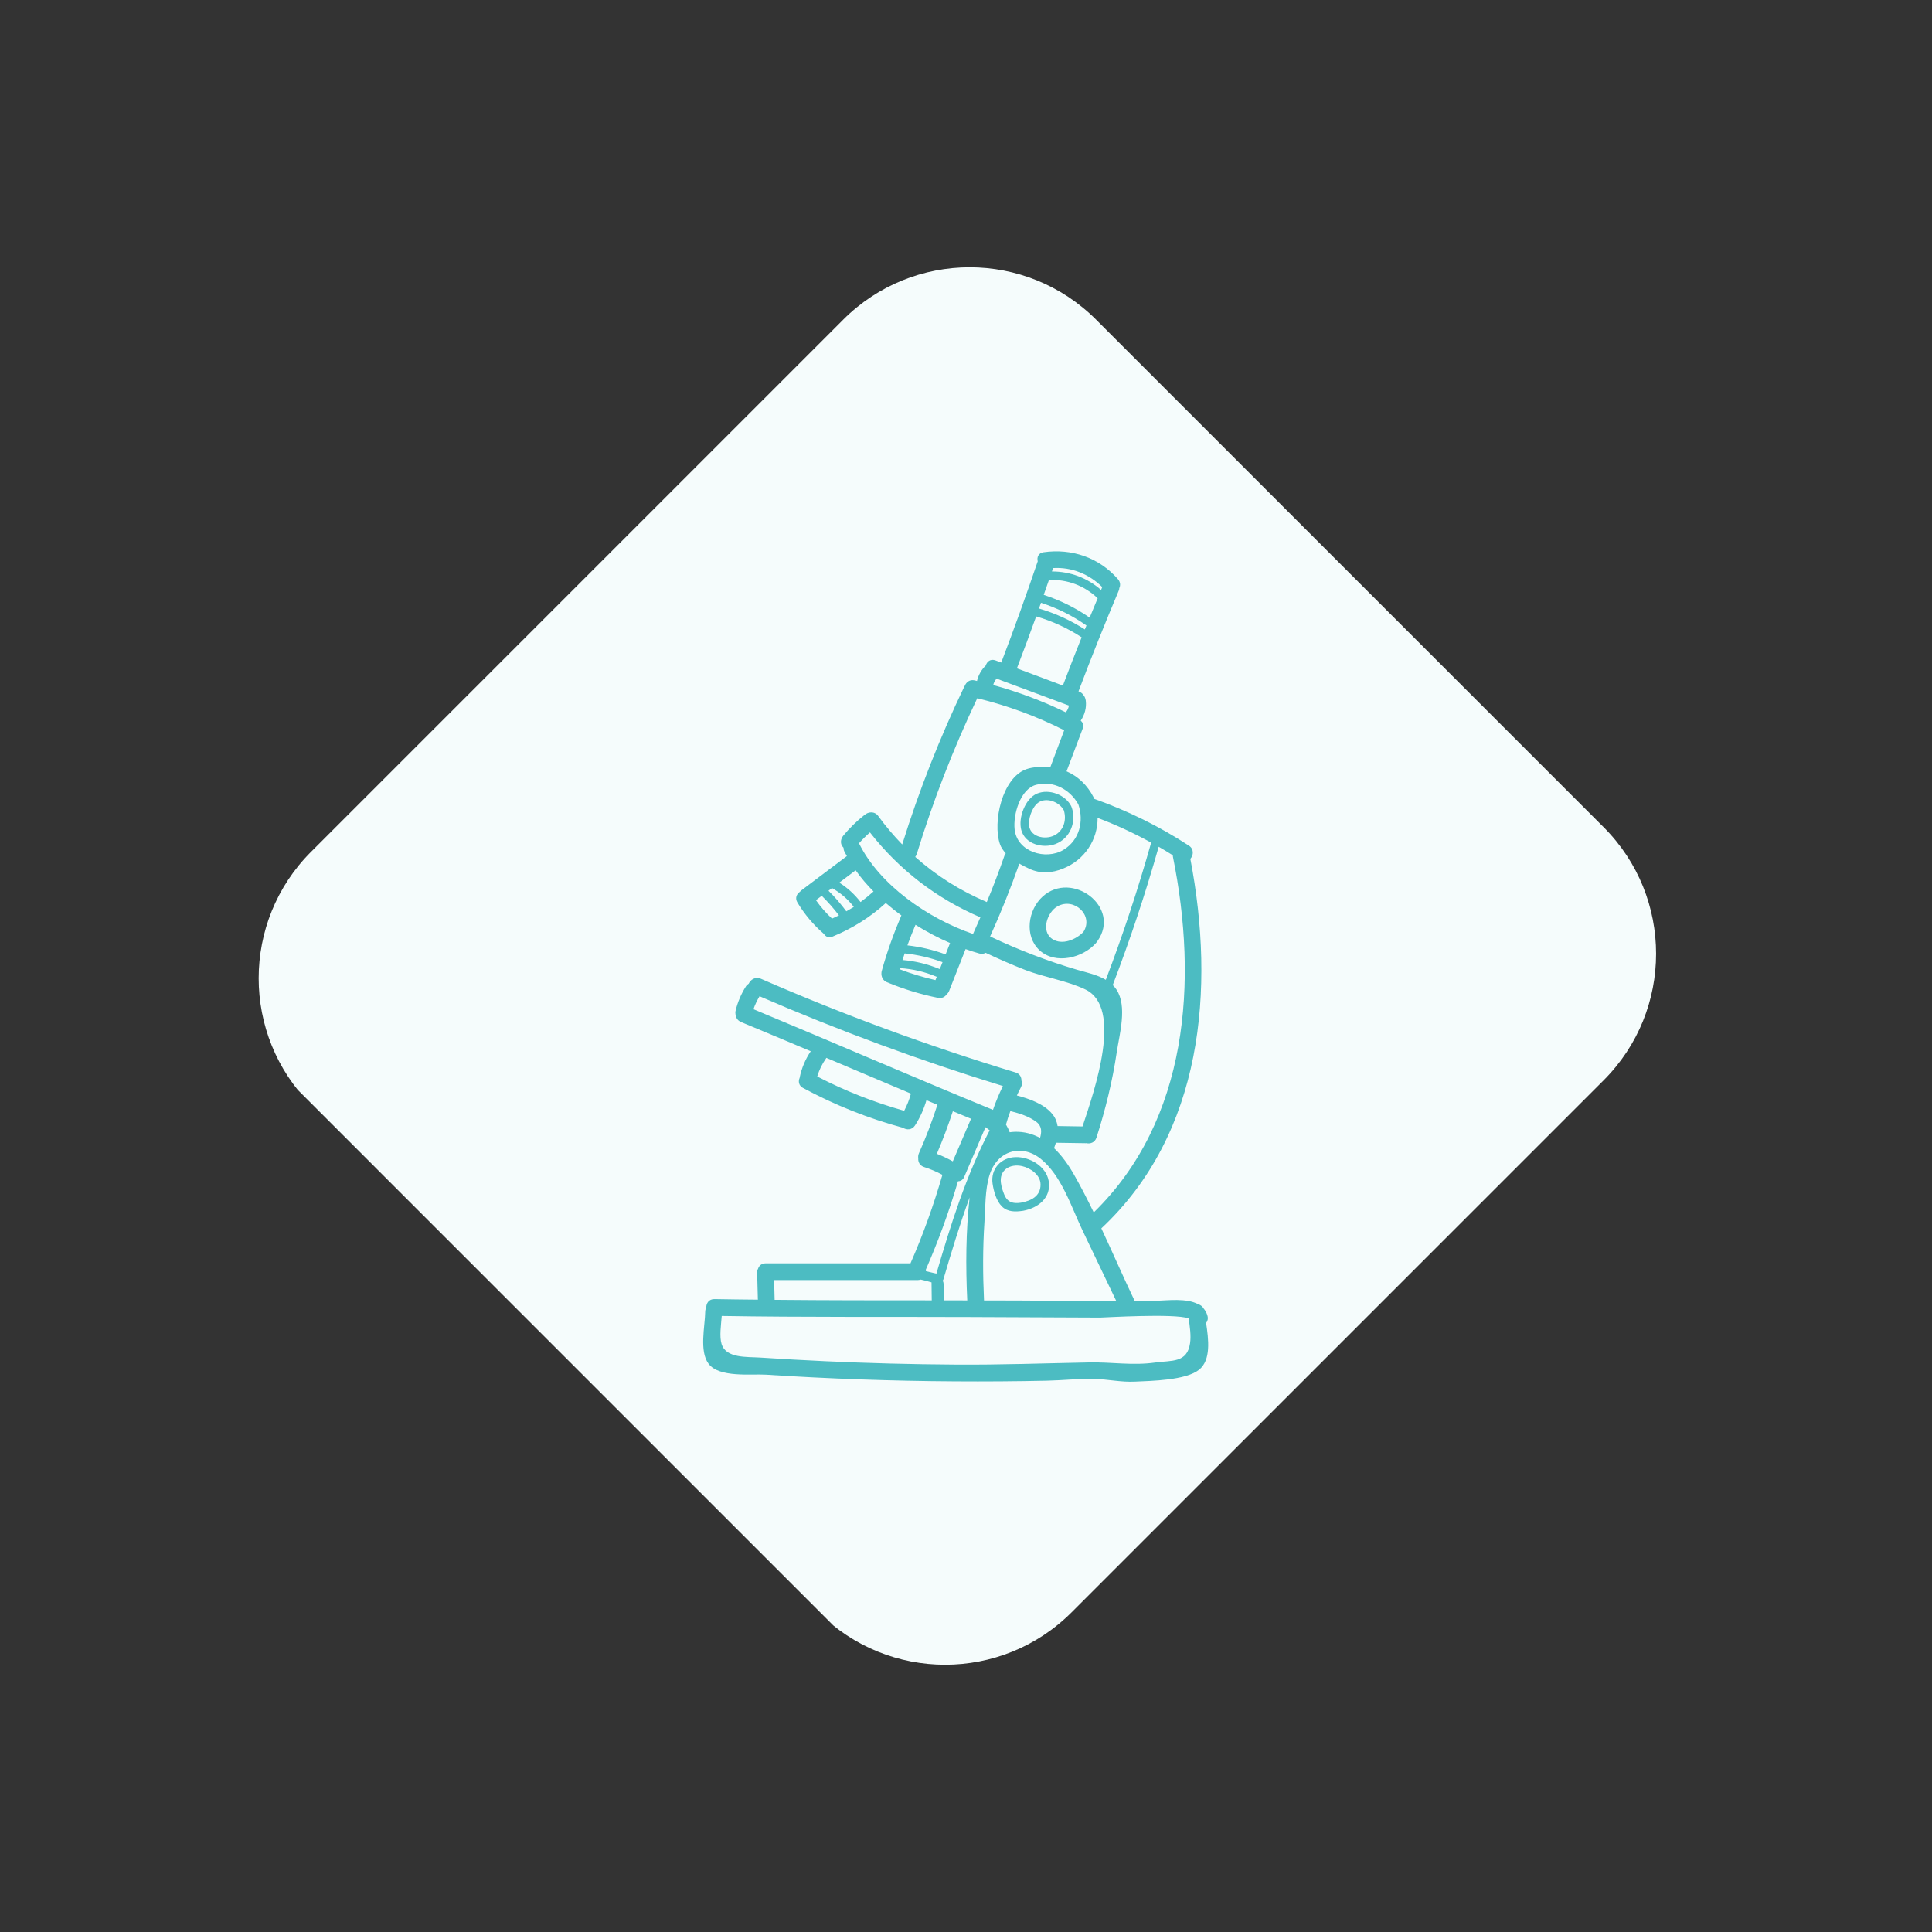 <svg xmlns="http://www.w3.org/2000/svg" xmlns:xlink="http://www.w3.org/1999/xlink" width="1080" zoomAndPan="magnify" viewBox="0 0 810 810" height="1080" preserveAspectRatio="xMidYMid meet"><rect x="0" y="0" width="810" height="810" fill="#333333" stroke="none"/><defs><clipPath id="6cbab862f6"><path d="M 108 112 L 695 112 L 695 698 L 108 698 Z M 108 112 "></path></clipPath><clipPath id="a4bb0bd792"><path d="M 406.535 81.004 L 725.387 399.855 L 395.324 729.918 L 76.473 411.066 Z M 406.535 81.004 "></path></clipPath><clipPath id="6caedb16d6"><path d="M 459.566 134.035 L 672.352 346.82 C 701.645 376.109 701.645 423.598 672.352 452.887 L 449.27 675.969 C 419.98 705.258 372.496 705.258 343.207 675.969 L 130.418 463.184 C 101.129 433.895 101.129 386.406 130.418 357.117 L 353.5 134.035 C 382.789 104.746 430.277 104.746 459.566 134.035 Z M 459.566 134.035 "></path></clipPath></defs><g id="e336d37354"><g clip-rule="nonzero" clip-path="url(#6cbab862f6)"><g clip-rule="nonzero" clip-path="url(#a4bb0bd792)"><g clip-rule="nonzero" clip-path="url(#6caedb16d6)"><path style=" stroke:none;fill-rule:nonzero;fill:#f5fcfc;fill-opacity:1;" d="M 406.535 81.004 L 725.387 399.855 L 396.57 728.672 L 77.719 409.82 Z M 406.535 81.004 "></path></g></g></g><path style=" stroke:none;fill-rule:nonzero;fill:#4cbcc2;fill-opacity:1;" d="M 348.832 385.133 C 349.816 384.691 350.77 384.25 351.73 383.773 C 349.531 380.848 347.117 378.141 344.523 375.578 C 343.707 376.191 342.902 376.801 342.086 377.402 C 344.059 380.215 346.324 382.797 348.832 385.133 Z M 354.824 382.074 C 355.879 381.461 356.934 380.871 357.965 380.215 C 355.461 376.961 352.391 374.344 348.832 372.324 C 348.344 372.699 347.844 373.074 347.355 373.449 C 350.066 376.121 352.547 379 354.824 382.074 Z M 360.797 378.184 C 362.668 376.801 364.492 375.328 366.227 373.754 C 363.461 370.945 360.934 367.996 358.734 364.879 C 356.434 366.59 354.168 368.324 351.879 370.059 C 355.312 372.211 358.293 374.957 360.797 378.184 Z M 381.91 458.504 C 370.09 453.516 358.27 448.508 346.438 443.496 C 346.395 443.586 346.348 443.668 346.305 443.758 C 344.637 446.113 343.445 448.609 342.633 451.316 C 354.305 457.379 366.406 462.129 379.078 465.699 C 380.289 463.422 381.23 461.051 381.91 458.504 Z M 390.637 545.176 C 390.613 542.672 390.57 540.145 390.547 537.641 C 389.027 537.164 387.508 536.789 385.98 536.461 C 385.629 536.574 385.23 536.676 384.812 536.676 C 364.73 536.676 344.637 536.676 324.555 536.676 C 324.621 539.441 324.691 542.195 324.77 544.961 C 346.723 545.176 368.688 545.176 390.637 545.176 Z M 392.191 410.914 C 392.371 410.438 392.562 409.996 392.746 409.531 C 387.816 407.445 382.684 406.223 377.344 405.895 C 377.297 406.062 377.254 406.223 377.207 406.371 C 382.094 408.242 387.09 409.734 392.191 410.914 Z M 394.016 406.301 C 394.391 405.316 394.785 404.352 395.16 403.391 C 390.035 401.52 384.746 400.285 379.293 399.719 C 378.988 400.66 378.66 401.566 378.375 402.484 C 383.781 402.926 388.984 404.219 394.016 406.301 Z M 396.453 400.137 C 397.062 398.551 397.688 396.965 398.32 395.367 C 393.402 393.258 388.508 390.664 383.828 387.727 C 382.613 390.594 381.492 393.449 380.438 396.352 C 385.934 396.977 391.25 398.223 396.453 400.137 Z M 395.906 545.176 C 399.113 545.176 402.32 545.199 405.527 545.199 C 404.848 530.875 404.93 516.336 406.516 502.02 C 402.402 513.285 398.934 524.777 395.535 536.348 C 395.488 536.562 395.375 536.699 395.285 536.859 C 395.285 536.926 395.285 537.004 395.285 537.098 C 395.441 537.336 395.555 537.617 395.578 537.992 C 395.703 540.371 395.793 542.785 395.906 545.176 Z M 399.465 486.902 C 401.992 480.953 404.555 474.992 407.105 469.043 C 404.578 467.988 402.016 466.957 399.488 465.879 C 397.527 471.941 395.25 477.895 392.781 483.742 C 395.07 484.637 397.289 485.691 399.465 486.902 Z M 407.941 391.57 C 408.996 389.258 410.027 386.91 411.035 384.602 C 392.609 376.68 377.062 364.746 364.73 348.992 C 363.109 350.418 361.57 351.938 360.141 353.559 C 368.777 371.09 389.141 385.109 407.941 391.57 Z M 414.926 473.883 C 414.336 473.461 413.746 473.02 413.168 472.578 C 410.188 479.504 407.242 486.461 404.27 493.387 C 403.703 494.699 402.719 495.242 401.676 495.242 L 401.641 495.242 C 397.926 507.926 393.402 520.289 388.109 532.414 C 388.156 532.574 388.156 532.746 388.191 532.926 C 389.641 533.277 391.113 533.629 392.586 533.98 C 398.605 513.398 404.996 492.965 414.926 473.883 Z M 416.309 465.312 C 417.473 461.902 418.879 458.582 420.465 455.316 C 385.777 444.664 351.754 432.098 318.445 417.68 C 317.391 419.438 316.543 421.215 315.898 423.109 C 349.418 437.039 382.75 451.531 416.309 465.312 Z M 436.039 477.066 C 436.762 474.664 436.875 472.203 434.586 470.426 C 431.492 468.055 427.445 466.797 423.719 465.855 C 423.672 465.836 423.629 465.812 423.605 465.812 C 422.902 467.66 422.289 469.551 421.758 471.477 C 422.371 472.508 422.902 473.586 423.32 474.707 C 424.023 474.605 424.75 474.539 425.496 474.516 C 429.406 474.402 432.898 475.387 436.039 477.066 Z M 440.32 321.715 C 442.27 316.547 444.23 311.344 446.168 306.164 C 434.52 300.27 422.414 295.816 409.723 292.734 C 399.68 313.895 391.227 335.641 384.371 358.023 C 384.199 358.523 383.996 358.918 383.715 359.27 C 392.562 367.137 402.652 373.504 413.723 378.184 C 416.375 371.793 418.836 365.332 421.102 358.793 C 421.238 358.375 421.43 358.047 421.668 357.742 C 420.59 356.574 419.672 355.281 419.207 353.832 C 416.113 344.73 420.113 326.066 430.305 322.484 C 433.047 321.508 436.785 321.34 440.32 321.715 Z M 448.141 295.816 C 438.02 292.055 427.91 288.281 417.824 284.52 C 417.102 285.336 416.625 286.219 416.422 287.203 C 426.902 290.082 437.047 293.879 446.828 298.629 C 447.551 297.789 447.973 296.871 448.141 295.816 Z M 445.613 287.418 C 448.164 280.652 450.781 273.91 453.48 267.191 C 447.527 263.305 441.207 260.402 434.418 258.43 C 431.82 265.648 429.16 272.832 426.414 279.996 C 426.395 280.062 426.348 280.133 426.324 280.199 C 432.738 282.613 439.176 285.004 445.613 287.418 Z M 445.852 356.312 C 452.562 352.266 454.512 344.332 452.098 337.238 C 448.672 331.051 441.66 327.164 434.449 329.023 C 427.797 330.699 424.703 341.434 425.383 347.699 C 426.414 357.23 438.52 360.742 445.852 356.312 Z M 454.816 263.891 C 455.043 263.324 455.281 262.793 455.496 262.227 C 449.613 258.102 443.27 254.918 436.434 252.719 C 436.152 253.523 435.879 254.316 435.594 255.109 C 442.406 257.125 448.82 260.027 454.816 263.891 Z M 456.844 258.93 C 457.945 256.207 459.078 253.523 460.199 250.824 C 454.645 245.512 447.508 242.848 439.777 243.129 C 439.051 245.227 438.328 247.312 437.578 249.398 C 444.469 251.641 450.906 254.824 456.844 258.93 Z M 461.629 247.336 C 461.785 246.938 461.957 246.543 462.113 246.121 C 456.617 240.684 449.309 237.691 441.512 238.156 C 441.352 238.633 441.184 239.094 441.023 239.582 C 448.672 239.559 455.938 242.305 461.629 247.336 Z M 463.609 410.789 C 470.809 391.898 477.141 372.723 482.629 353.273 C 475.398 349.297 467.918 345.828 460.176 342.906 C 460.223 352.027 454.816 360.461 445.773 364.133 C 441.094 366.059 436.23 366.41 431.594 364.258 C 430.258 363.645 428.809 362.918 427.355 362.082 C 423.719 372.449 419.629 382.629 415.105 392.625 C 426.926 398.199 439.051 402.902 451.609 406.586 C 455.562 407.73 460.008 408.637 463.609 410.789 Z M 468.043 545.551 C 463.258 535.578 458.512 525.605 453.738 515.633 C 449.105 505.863 445 492.809 436.32 485.848 C 428.355 479.48 417.984 482.223 414.777 492.898 C 412.996 498.77 413.121 506.34 412.727 512.492 C 412.012 523.395 412.047 534.285 412.555 545.223 C 417.215 545.223 421.895 545.223 426.551 545.246 C 440.367 545.289 454.203 545.574 468.043 545.551 Z M 458.555 508.32 C 498.266 469.551 502.289 411.289 491.762 359.246 C 491.707 359.012 491.707 358.793 491.684 358.566 C 489.746 357.344 487.773 356.152 485.789 355.008 C 480.234 374.625 473.801 393.961 466.523 412.988 C 467.078 413.555 467.621 414.191 468.086 414.895 C 472.699 421.941 469.344 433.457 468.199 441.141 C 466.398 453.312 463.453 465.223 459.699 476.953 C 459.02 479.016 457.129 479.648 455.473 479.273 C 455.371 479.297 455.281 479.32 455.191 479.297 C 451.02 479.254 446.848 479.172 442.691 479.105 C 442.453 479.875 442.191 480.625 441.918 481.371 C 445.262 484.555 448.027 488.5 450.273 492.457 C 453.219 497.602 455.938 502.938 458.555 508.32 Z M 498.945 563.105 C 499.41 559.875 498.82 556.148 498.359 552.734 C 492.18 550.582 462.863 552.406 461.254 552.406 C 442.824 552.34 424.422 552.238 406.027 552.168 C 371.562 552.031 337.055 552.293 302.59 551.727 C 302.309 555.488 301.559 560.34 302.523 563.48 C 304.395 569.566 313.133 568.793 318.797 569.168 C 327.832 569.758 336.898 570.27 345.953 570.688 C 364.074 571.539 382.219 572 400.34 572.113 C 419.152 572.262 437.906 571.559 456.707 571.207 C 466.172 571.016 474.762 572.59 484.293 571.254 C 491.285 570.27 497.723 571.539 498.945 563.105 Z M 506.246 551.684 C 506.574 552.895 506.27 553.902 505.668 554.652 C 506.688 561.52 507.82 570.176 502.711 574.27 C 497.145 578.723 482.742 578.938 475.816 579.254 C 470.004 579.539 464.664 578.281 458.906 578.109 C 452.289 577.953 445.5 578.723 438.895 578.859 C 426.043 579.141 413.191 579.23 400.34 579.141 C 373.875 578.984 347.449 578.043 321.043 576.332 C 315.023 575.957 301.582 577.691 297.094 571.797 C 293.062 566.492 295.598 555.922 295.668 549.902 C 295.691 549.223 295.848 548.656 296.109 548.191 C 296.086 546.41 297.207 544.633 299.508 544.656 C 305.594 544.781 311.656 544.824 317.742 544.895 C 317.652 541.121 317.527 537.355 317.438 533.605 C 317.414 532.926 317.574 532.371 317.836 531.871 C 318.254 530.637 319.309 529.652 321.02 529.652 C 341.27 529.652 361.5 529.652 381.742 529.652 C 381.766 529.582 381.797 529.516 381.82 529.434 C 387.09 517.434 391.465 505.137 395.113 492.547 C 392.656 491.23 390.105 490.133 387.387 489.27 C 385.559 488.66 384.859 487.094 384.984 485.586 C 384.879 484.93 384.961 484.227 385.254 483.535 C 388.211 476.883 390.785 470.117 393.008 463.184 C 391.465 462.559 389.934 461.902 388.418 461.266 C 387.316 465.02 385.73 468.602 383.602 471.875 C 382.332 473.812 380.109 473.812 378.59 472.828 C 363.984 468.871 349.996 463.309 336.66 456.121 C 334.836 455.137 334.598 453.312 335.277 451.859 C 335.277 451.805 335.277 451.758 335.277 451.715 C 336.094 447.781 337.668 444.062 339.91 440.73 C 330.176 436.617 320.43 432.516 310.695 428.492 C 309.199 427.859 308.496 426.602 308.371 425.285 C 308.281 424.797 308.258 424.254 308.43 423.641 C 309.289 420.082 310.738 416.695 312.711 413.578 C 313.031 413.047 313.461 412.672 313.902 412.41 C 314.672 410.699 316.734 409.363 318.957 410.324 C 353.793 425.523 389.426 438.602 425.781 449.629 C 427.559 450.148 428.262 451.602 428.242 453.027 C 428.57 453.867 428.57 454.852 428.004 455.883 C 427.426 457.008 426.859 458.129 426.324 459.285 C 431.469 460.633 437.68 462.809 441.113 466.98 C 442.453 468.555 443.109 470.301 443.395 472.102 C 446.871 472.16 450.363 472.203 453.852 472.273 C 458.977 456.848 470.875 422.43 455.066 414.848 C 447.438 411.188 437.93 409.758 429.93 406.699 C 424.262 404.5 418.711 402.043 413.215 399.469 C 412.512 399.887 411.648 400.047 410.605 399.762 C 408.691 399.23 406.777 398.598 404.828 397.914 C 402.539 403.742 400.215 409.602 397.926 415.449 C 397.688 416.039 397.336 416.504 396.918 416.852 C 396.168 417.953 394.91 418.688 393.266 418.359 C 385.891 416.852 378.773 414.676 371.848 411.797 C 370.113 411.074 369.434 409.441 369.547 407.91 C 369.547 407.629 369.594 407.332 369.695 407.004 C 371.895 399.059 374.68 391.367 377.91 383.773 C 375.656 382.164 373.48 380.406 371.371 378.605 C 364.777 384.621 357.328 389.258 349.066 392.668 C 347.379 393.371 346.086 392.668 345.418 391.5 C 345.363 391.48 345.316 391.457 345.273 391.41 C 340.941 387.66 337.293 383.285 334.336 378.391 C 333.234 376.566 333.984 374.852 335.32 373.926 C 335.516 373.707 335.719 373.504 335.957 373.312 C 342.324 368.508 348.695 363.715 355.062 358.918 C 354.711 358.285 354.359 357.672 354.031 357.039 C 353.75 356.484 353.656 355.914 353.656 355.383 C 353.625 355.359 353.613 355.328 353.555 355.305 C 352.129 353.875 352.367 351.824 353.555 350.352 C 356.164 347.191 359.086 344.332 362.293 341.805 C 362.363 341.75 362.43 341.727 362.477 341.684 C 363.961 340.32 366.668 340.004 368.188 342.102 C 371.281 346.363 374.656 350.328 378.262 354.047 C 385.332 331.336 394.016 309.281 404.293 287.84 C 404.363 287.668 404.453 287.555 404.531 287.441 C 405.133 285.969 406.605 284.789 408.602 285.242 C 408.953 285.312 409.281 285.402 409.609 285.492 C 410.188 283.043 411.434 280.789 413.281 279.031 C 413.77 277.379 415.277 276.086 417.383 276.879 C 418.176 277.164 418.969 277.469 419.785 277.773 C 425.148 263.723 430.234 249.566 435.074 235.32 C 434.656 233.668 435.312 231.863 437.488 231.535 C 449.285 229.848 460.801 233.734 468.699 242.812 C 469.754 244.016 469.797 245.418 469.277 246.562 C 469.254 246.914 469.188 247.289 469.027 247.641 C 463.125 261.625 457.504 275.691 452.164 289.855 C 452.242 289.902 452.336 289.926 452.426 289.945 C 453.242 290.273 453.832 290.785 454.227 291.398 C 454.77 292.031 455.098 292.848 455.215 293.754 C 455.586 296.668 454.77 299.68 453.105 302.117 C 453.129 302.164 453.195 302.188 453.219 302.266 C 454.047 302.992 454.441 304.137 453.898 305.52 C 451.656 311.48 449.398 317.43 447.156 323.379 C 452.098 325.508 455.938 329.34 458.398 334.102 C 458.488 334.305 458.555 334.496 458.625 334.711 C 458.648 334.781 458.703 334.848 458.727 334.914 C 472.746 339.902 486.016 346.406 498.473 354.555 C 500.648 355.984 500.398 358.59 499.059 360.086 C 509.52 414.609 504.309 475.172 461.742 514.996 C 466.488 525.141 470.965 535.453 475.738 545.461 L 475.738 545.484 C 478.809 545.461 481.855 545.438 484.895 545.359 C 489.574 545.223 497.441 544.168 502.312 546.785 C 503.277 547.07 504.113 547.68 504.637 548.609 C 505.34 549.461 505.918 550.445 506.246 551.684 "></path><path style=" stroke:none;fill-rule:nonzero;fill:#4cbcc2;fill-opacity:1;" d="M 454.227 390.707 C 458.648 383.852 450.387 376.055 443.348 379.988 C 439.133 382.344 436.254 390.355 441.137 393.656 C 445.262 396.441 451.156 393.938 454.227 390.707 Z M 437.113 375.906 C 449.355 364.766 470.242 380.246 460.098 394.574 C 460.031 394.688 459.938 394.777 459.848 394.879 C 459.758 395.016 459.68 395.152 459.566 395.297 C 454.09 401.586 442.52 404.59 435.801 398.391 C 429.34 392.375 430.984 381.461 437.113 375.906 "></path><path style=" stroke:none;fill-rule:nonzero;fill:#4cbcc2;fill-opacity:1;" d="M 442.078 350.227 C 446.012 348.211 447.246 343.723 446.012 339.723 C 444.32 336.516 439.617 334.453 436.172 335.992 C 433.16 337.309 431.379 342.25 431.379 345.332 C 431.355 350.793 437.977 352.312 442.078 350.227 Z M 449.332 338.543 C 451.395 344.605 448.652 351.52 442.52 353.852 C 437.25 355.848 429.781 353.977 428.172 347.984 C 426.812 342.973 429.781 334.824 434.77 332.719 C 439.855 330.586 446.781 333.203 449.172 338.125 C 449.195 338.191 449.195 338.27 449.219 338.34 C 449.242 338.406 449.309 338.453 449.332 338.543 "></path><path style=" stroke:none;fill-rule:nonzero;fill:#4cbcc2;fill-opacity:1;" d="M 428.023 504.23 C 432.219 503.449 436.297 501.555 436.254 496.594 C 436.23 492.57 432.035 489.691 428.5 488.898 C 423.516 487.797 418.879 490.438 419.648 496.016 C 419.855 497.602 420.441 499.379 421.055 500.875 C 422.438 504.184 424.797 504.695 428.023 504.23 Z M 439.641 495.027 C 440.91 502.168 435.176 506.473 428.965 507.621 C 425.758 508.094 422.484 508.23 420.023 505.773 C 417.699 503.449 416.602 499.379 416.137 496.242 C 415.254 490.133 419.605 485.281 425.781 485.125 C 431.641 484.965 438.543 488.898 439.641 495.027 "></path></g></svg>